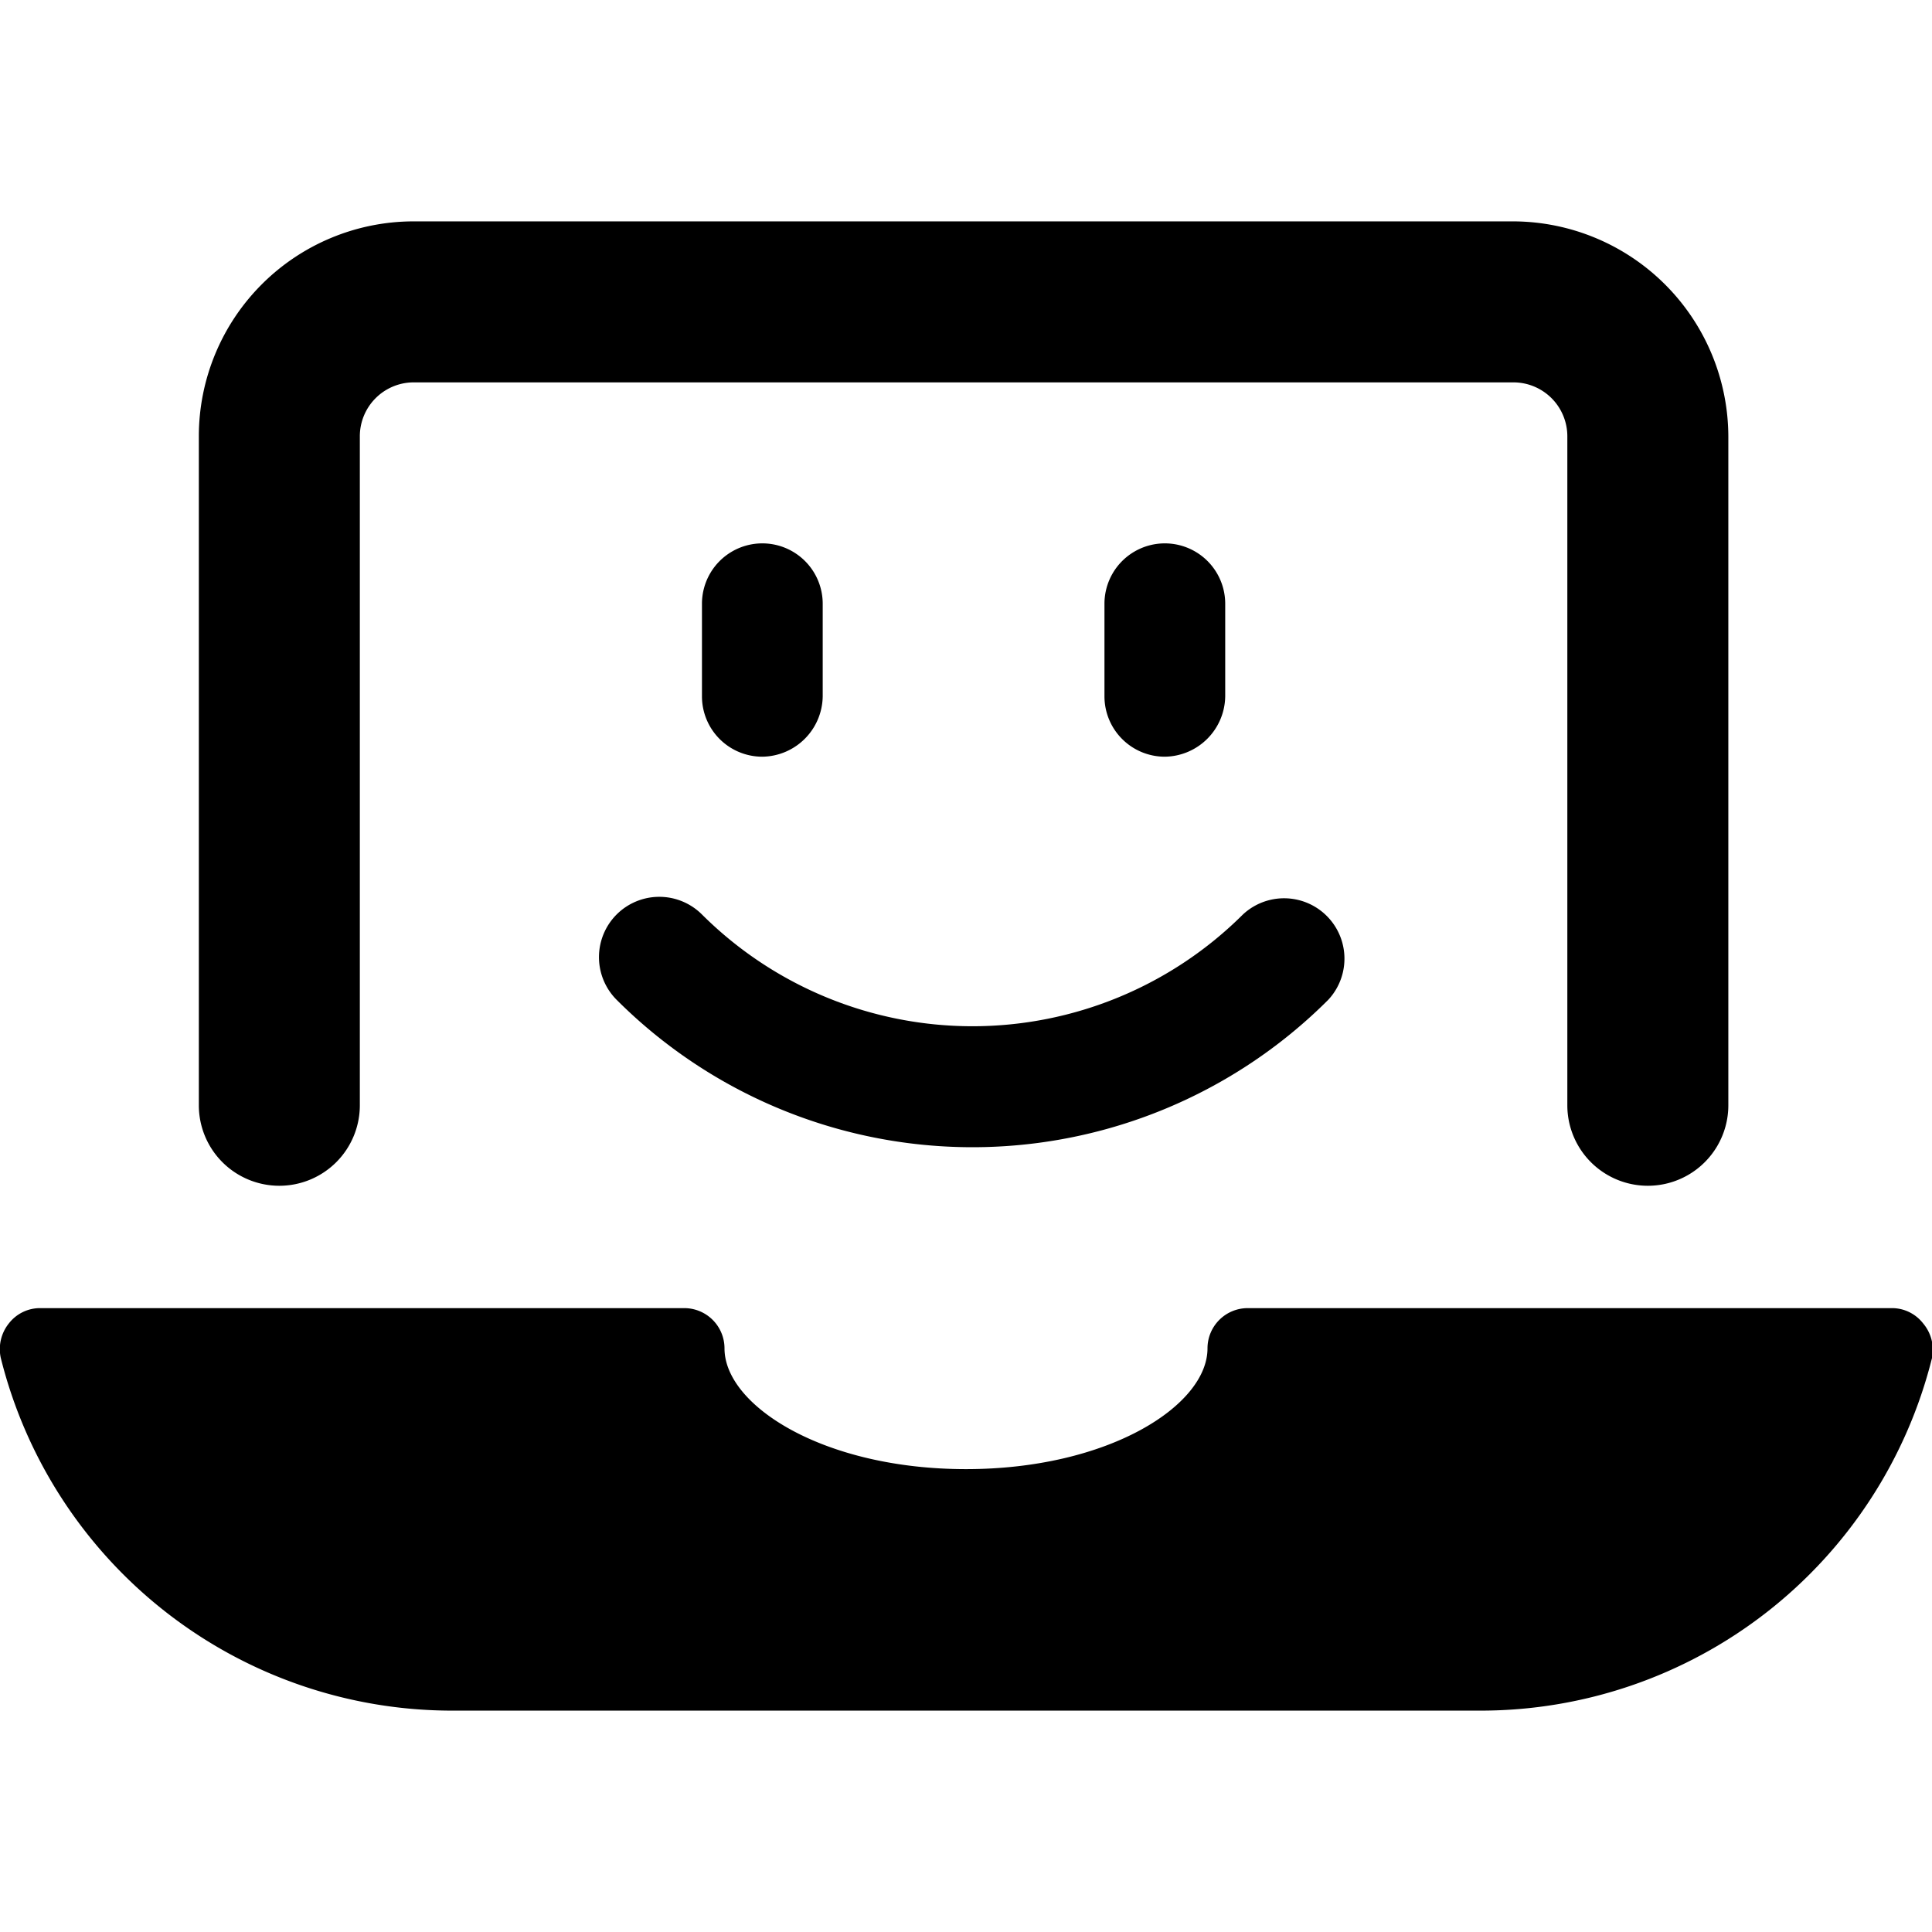 <svg xmlns="http://www.w3.org/2000/svg" viewBox="0 0 24 24"><g><path d="M3.47 14.73a1 1 0 0 0 1 -1V5.42a0.67 0.67 0 0 1 0.66 -0.67H18.8a0.67 0.67 0 0 1 0.67 0.67v8.31a1 1 0 1 0 2 0V5.42a2.68 2.68 0 0 0 -2.67 -2.67H5.13a2.67 2.67 0 0 0 -2.66 2.67v8.31a1 1 0 0 0 1 1Z" fill="#000000" stroke-width="1"></path><path d="M23.89 16.44a0.49 0.49 0 0 0 -0.39 -0.19h-8a0.5 0.5 0 0 0 -0.5 0.5c0 0.71 -1.23 1.5 -3 1.5s-3 -0.79 -3 -1.5a0.5 0.5 0 0 0 -0.5 -0.5h-8a0.49 0.49 0 0 0 -0.39 0.19 0.51 0.51 0 0 0 -0.1 0.43 5.78 5.78 0 0 0 5.61 4.38h12.76A5.78 5.78 0 0 0 24 16.87a0.51 0.51 0 0 0 -0.11 -0.43Z" fill="#000000" stroke-width="1"></path><path d="M9.47 9.4a0.76 0.76 0 0 0 0.75 -0.75V7.5a0.75 0.75 0 1 0 -1.5 0v1.15a0.75 0.75 0 0 0 0.75 0.75Z" fill="#000000" stroke-width="1"></path><path d="M14.47 9.4a0.76 0.76 0 0 0 0.75 -0.75V7.5a0.75 0.75 0 1 0 -1.5 0v1.15a0.75 0.75 0 0 0 0.75 0.75Z" fill="#000000" stroke-width="1"></path><path d="M7.66 11.36a0.75 0.75 0 0 0 0 1.06 6.25 6.25 0 0 0 8.84 0 0.75 0.75 0 0 0 -1.06 -1.06 4.76 4.76 0 0 1 -6.72 0 0.75 0.75 0 0 0 -1.06 0Z" fill="#000000" stroke-width="1"></path></g></svg>